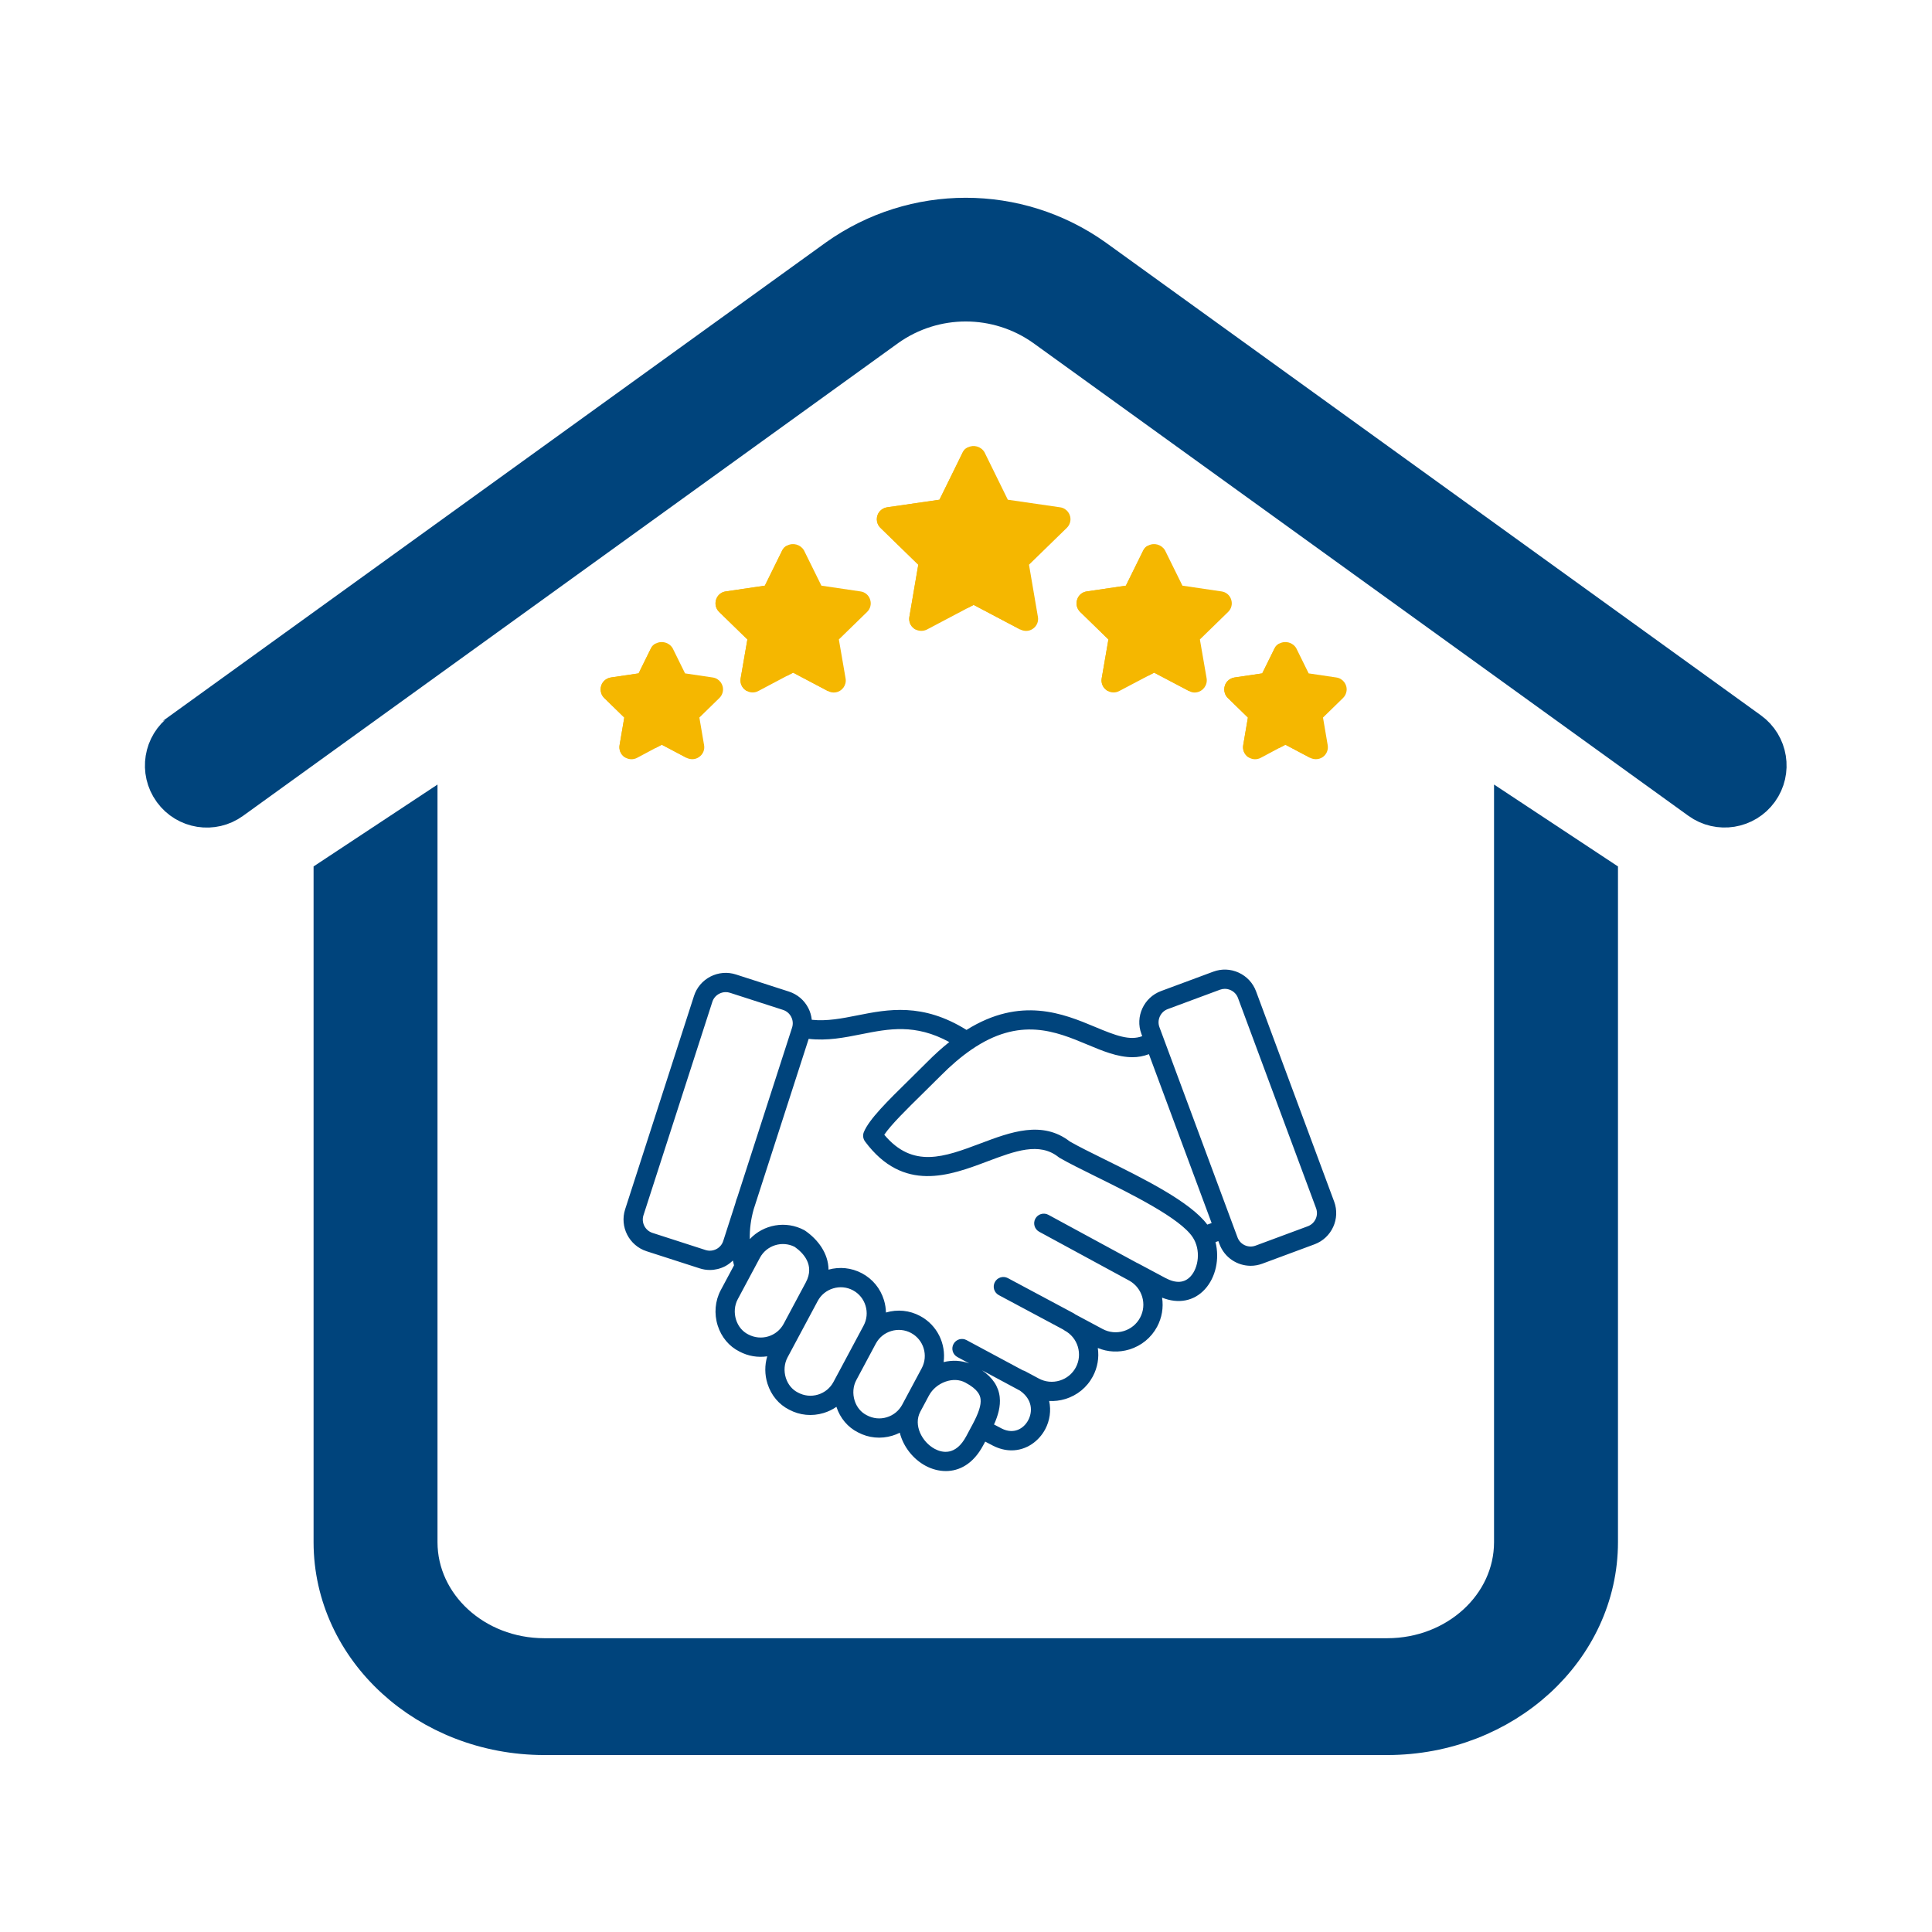 <?xml version="1.0" encoding="UTF-8" standalone="no"?>
<svg xmlns:dc="http://purl.org/dc/elements/1.1/" xmlns:cc="http://creativecommons.org/ns#" xmlns:rdf="http://www.w3.org/1999/02/22-rdf-syntax-ns#" xmlns:svg="http://www.w3.org/2000/svg" xmlns="http://www.w3.org/2000/svg" viewBox="0 0 142.353 142.353" height="142.353" width="142.353" xml:space="preserve" id="svg2" version="1.1"><defs id="defs6"><clipPath id="clipPath18" clipPathUnits="userSpaceOnUse"><path id="path16" d="M 0,106.765 H 106.765 V 0 H 0 Z"/></clipPath></defs><g transform="matrix(1.333,0,0,-1.333,0,142.353)" id="g10"><g id="g12"><g clip-path="url(#clipPath18)" id="g14"><g transform="translate(72.289,39.01)" id="g20"><path id="path22" style="fill:#00447c;fill-opacity:1;fill-rule:nonzero;stroke:none" d="m 0,0 -2.889,-1.072 c -0.402,-0.149 -0.848,0.055 -0.996,0.456 l -4.316,11.621 c -0.072,0.192 -0.064,0.403 0.023,0.592 0.087,0.189 0.241,0.333 0.433,0.405 l 2.889,1.072 c 0.087,0.032 0.177,0.049 0.268,0.049 0.11,0 0.22,-0.024 0.325,-0.072 0.189,-0.087 0.332,-0.24 0.404,-0.434 L 0.457,0.997 C 0.606,0.596 0.401,0.149 0,0 m -5.556,0.091 c -0.929,1.26 -3.549,2.556 -5.671,3.604 -0.775,0.383 -1.448,0.715 -1.924,0.989 -1.528,1.18 -3.267,0.526 -4.949,-0.108 -1.994,-0.75 -3.728,-1.403 -5.311,0.482 0.372,0.555 1.26,1.427 2.123,2.275 0.33,0.323 0.666,0.655 0.995,0.986 0.568,0.575 1.138,1.058 1.692,1.44 2.683,1.845 4.67,1.013 6.425,0.279 0.82,-0.344 1.657,-0.694 2.486,-0.694 0.304,0 0.607,0.055 0.907,0.168 l 3.467,-9.335 c -0.08,-0.03 -0.163,-0.059 -0.24,-0.086 m -0.919,-2.856 c -0.342,-0.376 -0.813,-0.407 -1.399,-0.093 l -1.518,0.811 c -0.001,0.001 -0.002,0.001 -0.003,0.002 -0.016,0.008 -0.032,0.013 -0.048,0.02 l -4.896,2.657 c -0.258,0.14 -0.581,0.045 -0.722,-0.214 -0.14,-0.258 -0.044,-0.581 0.214,-0.722 l 5,-2.714 c 0.331,-0.194 0.576,-0.499 0.69,-0.872 0.119,-0.391 0.079,-0.805 -0.113,-1.163 -0.191,-0.358 -0.513,-0.621 -0.905,-0.74 -0.393,-0.119 -0.806,-0.079 -1.164,0.112 l -1.51,0.808 c -0.026,0.021 -0.054,0.041 -0.085,0.058 l -3.644,1.948 c -0.259,0.138 -0.581,0.04 -0.72,-0.219 -0.139,-0.26 -0.041,-0.582 0.219,-0.721 l 3.551,-1.898 c 0.027,-0.022 0.055,-0.041 0.086,-0.058 0.353,-0.189 0.612,-0.506 0.73,-0.892 0.116,-0.387 0.077,-0.794 -0.112,-1.147 -0.189,-0.353 -0.506,-0.612 -0.892,-0.729 -0.387,-0.117 -0.794,-0.077 -1.147,0.111 l -0.77,0.412 c -0.039,0.021 -0.079,0.034 -0.12,0.045 l -3.111,1.67 c -0.259,0.141 -0.581,0.042 -0.72,-0.217 -0.14,-0.259 -0.042,-0.582 0.217,-0.72 l 0.654,-0.352 c -0.444,0.164 -0.931,0.195 -1.417,0.073 0.138,1.009 -0.351,2.043 -1.3,2.55 -0.582,0.312 -1.252,0.379 -1.888,0.191 -0.005,0.229 -0.041,0.458 -0.109,0.684 -0.195,0.642 -0.626,1.168 -1.213,1.482 -0.591,0.316 -1.253,0.371 -1.852,0.204 -0.01,0.904 -0.585,1.656 -1.268,2.136 -0.024,0.018 -0.049,0.034 -0.075,0.048 -1.02,0.546 -2.254,0.311 -3.01,-0.497 -0.012,0.554 0.063,1.109 0.217,1.653 l 3.039,9.417 c 1.027,-0.119 1.977,0.07 2.899,0.254 1.534,0.305 2.99,0.595 4.873,-0.431 -0.411,-0.327 -0.823,-0.7 -1.233,-1.114 -0.325,-0.328 -0.658,-0.655 -0.984,-0.975 -1.187,-1.166 -2.212,-2.173 -2.506,-2.887 -0.07,-0.173 -0.045,-0.37 0.066,-0.52 2.119,-2.85 4.686,-1.882 6.749,-1.106 1.546,0.582 2.882,1.086 3.945,0.244 0.021,-0.016 0.042,-0.03 0.064,-0.044 0.508,-0.294 1.208,-0.639 2.018,-1.04 1.959,-0.968 4.642,-2.293 5.335,-3.346 0.466,-0.707 0.319,-1.687 -0.112,-2.159 m -8.976,-7.948 c -0.251,-0.479 -0.805,-0.808 -1.477,-0.463 l -0.285,0.15 c -0.047,0.024 -0.091,0.047 -0.132,0.069 0.216,0.479 0.373,1 0.315,1.517 -0.065,0.583 -0.388,1.068 -0.975,1.478 l 2.097,-1.126 c 0.7,-0.492 0.698,-1.166 0.457,-1.625 m -5.17,-1.593 c -0.698,0.374 -1.197,1.31 -0.798,2.057 l 0.478,0.894 10e-4,0.001 c 0.186,0.346 0.517,0.625 0.908,0.764 0.391,0.14 0.783,0.121 1.105,-0.052 0.702,-0.375 0.815,-0.703 0.839,-0.917 0.036,-0.324 -0.101,-0.754 -0.444,-1.396 l -0.001,-10e-4 -0.347,-0.65 c -0.59,-1.103 -1.344,-0.912 -1.741,-0.7 m -2.65,1.748 c -0.37,-0.112 -0.759,-0.074 -1.109,0.113 -0.316,0.158 -0.554,0.445 -0.669,0.807 -0.121,0.383 -0.089,0.796 0.091,1.132 l 10e-4,0.002 1.078,2.016 0.001,0.001 c 0.18,0.337 0.482,0.583 0.851,0.695 0.369,0.112 0.758,0.074 1.095,-0.106 0.7,-0.374 0.965,-1.248 0.591,-1.949 l -0.539,-1.007 -0.478,-0.893 v -10e-4 l -0.061,-0.113 c -0.18,-0.337 -0.483,-0.584 -0.852,-0.697 m -2.95,1.95 c -0.18,-0.337 -0.483,-0.584 -0.852,-0.697 -0.369,-0.112 -0.759,-0.074 -1.109,0.113 -0.316,0.158 -0.553,0.445 -0.669,0.807 -0.122,0.384 -0.088,0.797 0.092,1.134 l 0.724,1.354 0.945,1.766 c 0.18,0.337 0.483,0.584 0.852,0.696 0.37,0.113 0.759,0.075 1.096,-0.105 0.337,-0.181 0.584,-0.483 0.696,-0.853 0.112,-0.369 0.074,-0.758 -0.106,-1.095 l -0.265,-0.497 c 0,0 -0.001,-10e-4 -0.001,-10e-4 l -1.078,-2.016 v 0 z m -4.713,2.631 c -0.316,0.159 -0.553,0.446 -0.669,0.808 -0.122,0.384 -0.088,0.797 0.092,1.134 l 0.829,1.551 10e-4,10e-4 0.396,0.74 c 0.369,0.69 1.224,0.957 1.918,0.606 0.456,-0.318 1.138,-0.995 0.62,-1.964 l -0.282,-0.527 -0.945,-1.767 c -0.375,-0.698 -1.247,-0.962 -1.96,-0.582 m -1.379,5.163 c -0.063,-0.196 -0.2,-0.356 -0.385,-0.451 -0.186,-0.094 -0.396,-0.112 -0.591,-0.049 l -2.933,0.947 c -0.406,0.131 -0.631,0.568 -0.5,0.975 l 3.807,11.797 c 0.063,0.196 0.2,0.356 0.385,0.45 0.112,0.058 0.233,0.087 0.355,0.087 0.079,0 0.158,-0.012 0.236,-0.037 l 2.933,-0.946 c 0.195,-0.063 0.355,-0.2 0.45,-0.385 0.095,-0.185 0.112,-0.395 0.049,-0.591 L -31.546,1.564 C -31.559,1.538 -31.572,1.512 -31.581,1.483 -31.608,1.401 -31.628,1.318 -31.652,1.235 Z M 1.455,1.367 -2.861,12.988 c -0.171,0.459 -0.511,0.825 -0.959,1.031 -0.448,0.205 -0.947,0.224 -1.406,0.053 L -8.115,13 c -0.951,-0.354 -1.438,-1.415 -1.084,-2.366 l 0.047,-0.126 c -0.684,-0.26 -1.447,0.023 -2.613,0.513 -1.741,0.728 -4.102,1.707 -7.1,-0.168 -2.432,1.514 -4.342,1.14 -6.032,0.804 -0.859,-0.171 -1.677,-0.332 -2.521,-0.244 -0.024,0.222 -0.085,0.441 -0.19,0.646 -0.225,0.438 -0.605,0.762 -1.072,0.913 l -2.932,0.946 c -0.467,0.15 -0.965,0.109 -1.403,-0.114 -0.439,-0.225 -0.763,-0.606 -0.913,-1.072 L -37.735,0.935 c -0.311,-0.965 0.221,-2.004 1.187,-2.316 l 2.932,-0.946 c 0.185,-0.06 0.375,-0.09 0.564,-0.09 0.288,0 0.574,0.069 0.839,0.204 0.163,0.084 0.305,0.195 0.433,0.319 0.018,-0.089 0.043,-0.177 0.064,-0.266 l -0.734,-1.373 c -0.315,-0.589 -0.376,-1.303 -0.167,-1.959 0.203,-0.639 0.632,-1.149 1.195,-1.43 0.489,-0.262 1.029,-0.344 1.542,-0.268 -0.146,-0.486 -0.144,-1.018 0.015,-1.517 0.203,-0.64 0.632,-1.149 1.194,-1.431 0.588,-0.314 1.265,-0.38 1.907,-0.185 0.256,0.077 0.494,0.193 0.708,0.341 0.206,-0.628 0.631,-1.13 1.187,-1.409 0.588,-0.314 1.265,-0.38 1.907,-0.185 0.142,0.043 0.279,0.097 0.409,0.163 0.193,-0.775 0.743,-1.464 1.43,-1.831 0.328,-0.175 0.714,-0.288 1.115,-0.288 0.728,0 1.505,0.373 2.066,1.424 l 0.11,0.204 c 0.042,-0.022 0.085,-0.044 0.124,-0.065 l 0.293,-0.153 c 0.359,-0.185 0.71,-0.266 1.04,-0.266 0.822,0 1.513,0.507 1.867,1.181 0.243,0.463 0.328,1.014 0.211,1.549 0.297,-0.016 0.596,0.019 0.89,0.108 0.659,0.2 1.199,0.642 1.522,1.246 0.261,0.488 0.356,1.034 0.277,1.575 0.551,-0.229 1.16,-0.259 1.742,-0.083 0.664,0.202 1.209,0.648 1.535,1.256 0.266,0.498 0.361,1.058 0.276,1.609 0.898,-0.358 1.765,-0.195 2.367,0.465 0.609,0.668 0.815,1.691 0.586,2.605 0.048,0.017 0.096,0.034 0.148,0.053 l 0.009,0.003 0.062,-0.165 c 0.275,-0.742 0.979,-1.2 1.726,-1.2 0.213,0 0.428,0.038 0.639,0.116 l 2.889,1.072 c 0.951,0.353 1.437,1.414 1.084,2.365"/></g><g transform="translate(58.974,77.619)" id="g24"><path id="path26" style="fill:#f5b700;fill-opacity:1;fill-rule:nonzero;stroke:none" d="m 0,0 -2.096,-2.042 0.492,-2.881 c 0.046,-0.25 -0.057,-0.505 -0.266,-0.652 -0.111,-0.083 -0.246,-0.127 -0.385,-0.126 -0.108,10e-4 -0.215,0.026 -0.313,0.073 l -0.026,0.013 -2.562,1.351 -0.332,-0.173 -2.255,-1.191 c -0.203,-0.099 -0.441,-0.094 -0.639,0.013 l -0.06,0.04 c -0.208,0.147 -0.311,0.402 -0.266,0.652 L -8.215,-2.042 -10.311,0 c -0.261,0.258 -0.263,0.68 -0.004,0.94 0.101,0.103 0.233,0.17 0.377,0.191 l 2.893,0.419 1.291,2.627 c 0.056,0.115 0.15,0.206 0.266,0.26 0.33,0.174 0.739,0.061 0.931,-0.26 L -3.266,1.55 -0.373,1.131 C -0.009,1.078 0.243,0.74 0.19,0.377 0.169,0.234 0.103,0.102 0,0"/></g><g transform="translate(67.887,72.969)" id="g28"><path id="path30" style="fill:#f5b700;fill-opacity:1;fill-rule:nonzero;stroke:none" d="m 0,0 -1.563,-1.523 0.373,-2.156 c 0.056,-0.369 -0.198,-0.714 -0.567,-0.77 -0.031,-0.005 -0.061,-0.008 -0.092,-0.008 -0.108,-0.001 -0.213,0.027 -0.306,0.08 l -0.027,0.013 -1.909,1.005 -0.332,-0.173 -1.604,-0.845 c -0.201,-0.106 -0.442,-0.101 -0.639,0.013 l -0.059,0.04 c -0.204,0.147 -0.308,0.397 -0.266,0.645 L -6.619,-1.523 -8.182,0 c -0.181,0.175 -0.245,0.439 -0.166,0.678 0.073,0.242 0.281,0.42 0.532,0.453 l 2.162,0.319 0.965,1.956 c 0.056,0.114 0.15,0.206 0.266,0.259 0.33,0.175 0.738,0.061 0.931,-0.259 L -2.528,1.45 -0.366,1.131 C -0.115,1.098 0.093,0.92 0.167,0.678 0.246,0.439 0.181,0.175 0,0"/></g><g transform="translate(47.931,72.969)" id="g32"><path id="path34" style="fill:#f5b700;fill-opacity:1;fill-rule:nonzero;stroke:none" d="m 0,0 -1.563,-1.523 0.372,-2.156 c 0.063,-0.362 -0.181,-0.706 -0.542,-0.768 -0.147,-0.026 -0.298,-0.001 -0.429,0.07 l -0.027,0.013 -1.902,1.005 -0.333,-0.173 -1.597,-0.845 c -0.2,-0.106 -0.441,-0.101 -0.638,0.013 -0.023,0.012 -0.045,0.025 -0.067,0.04 -0.204,0.147 -0.307,0.397 -0.266,0.645 L -6.619,-1.523 -8.182,0 c -0.181,0.175 -0.246,0.439 -0.167,0.678 0.074,0.242 0.282,0.42 0.533,0.453 l 2.162,0.319 0.964,1.956 c 0.057,0.114 0.15,0.206 0.266,0.259 0.33,0.175 0.739,0.061 0.931,-0.259 L -2.528,1.45 -0.366,1.131 C -0.115,1.098 0.093,0.92 0.166,0.678 0.245,0.439 0.181,0.175 0,0"/></g><g transform="translate(74.24,68.213)" id="g36"><path id="path38" style="fill:#f5b700;fill-opacity:1;fill-rule:nonzero;stroke:none" d="m 0,0 -1.111,-1.084 0.259,-1.524 c 0.045,-0.249 -0.056,-0.501 -0.259,-0.651 -0.115,-0.083 -0.252,-0.127 -0.392,-0.127 -0.109,0.002 -0.216,0.026 -0.313,0.073 l -0.027,0.014 -1.344,0.712 -0.332,-0.173 -1.038,-0.553 c -0.201,-0.105 -0.442,-0.101 -0.638,0.014 -0.023,0.011 -0.046,0.025 -0.067,0.04 -0.203,0.15 -0.304,0.402 -0.259,0.651 L -5.262,-1.084 -6.373,0 C -6.634,0.258 -6.636,0.68 -6.377,0.941 -6.275,1.043 -6.143,1.11 -6,1.131 l 1.53,0.226 0.685,1.39 c 0.056,0.115 0.15,0.206 0.266,0.26 0.33,0.175 0.74,0.061 0.931,-0.26 l 0.685,-1.39 1.53,-0.226 C -0.009,1.078 0.243,0.74 0.19,0.377 0.169,0.234 0.103,0.102 0,0"/></g><g transform="translate(39.769,68.213)" id="g40"><path id="path42" style="fill:#f5b700;fill-opacity:1;fill-rule:nonzero;stroke:none" d="m 0,0 -1.111,-1.084 0.26,-1.524 c 0.046,-0.25 -0.058,-0.505 -0.266,-0.651 -0.112,-0.083 -0.247,-0.128 -0.386,-0.127 -0.108,0.002 -0.215,0.026 -0.313,0.073 l -0.026,0.014 -1.344,0.712 -0.333,-0.173 -1.038,-0.553 c -0.2,-0.105 -0.442,-0.101 -0.638,0.014 -0.023,0.011 -0.045,0.025 -0.067,0.04 -0.203,0.15 -0.303,0.402 -0.259,0.651 L -5.262,-1.084 -6.373,0 c -0.26,0.258 -0.262,0.68 -0.004,0.941 0.102,0.102 0.234,0.169 0.377,0.19 l 1.53,0.226 0.685,1.39 c 0.056,0.115 0.151,0.206 0.266,0.26 0.33,0.175 0.74,0.061 0.932,-0.26 l 0.685,-1.39 1.53,-0.226 C -0.009,1.078 0.243,0.74 0.19,0.377 0.169,0.234 0.103,0.102 0,0"/></g><g transform="translate(58.308,77.619)" id="g44"><path id="path46" style="fill:#f5b700;fill-opacity:1;fill-rule:nonzero;stroke:none" d="m 0,0 -2.095,-2.042 0.492,-2.881 c 0.046,-0.25 -0.058,-0.505 -0.266,-0.652 l -0.06,-0.04 -2.561,1.351 -0.333,-0.173 -0.332,0.173 -2.561,-1.351 -0.06,0.04 c -0.208,0.147 -0.312,0.402 -0.266,0.652 L -7.55,-2.042 -9.646,0 c -0.26,0.258 -0.262,0.68 -0.004,0.94 0.102,0.103 0.234,0.17 0.377,0.191 l 2.894,0.419 1.29,2.627 c 0.057,0.115 0.151,0.206 0.266,0.26 0.116,-0.054 0.21,-0.145 0.266,-0.26 L -3.266,1.55 -0.373,1.131 C -0.009,1.078 0.243,0.74 0.19,0.377 0.169,0.234 0.103,0.102 0,0"/></g><g transform="translate(67.222,72.969)" id="g48"><path id="path50" style="fill:#f5b700;fill-opacity:1;fill-rule:nonzero;stroke:none" d="m 0,0 -1.563,-1.523 0.372,-2.156 c 0.042,-0.248 -0.061,-0.498 -0.266,-0.645 l -0.06,-0.04 -1.909,1.005 -0.332,-0.173 -0.333,0.173 -1.909,-1.005 -0.06,0.04 c -0.204,0.147 -0.308,0.397 -0.266,0.645 L -5.954,-1.523 -7.517,0 c -0.181,0.175 -0.245,0.439 -0.166,0.678 0.073,0.242 0.281,0.42 0.532,0.453 l 2.162,0.319 0.965,1.956 c 0.056,0.114 0.15,0.206 0.266,0.259 0.115,-0.053 0.209,-0.145 0.266,-0.259 L -2.528,1.45 -0.366,1.131 C -0.115,1.098 0.093,0.92 0.167,0.678 0.246,0.439 0.181,0.175 0,0"/></g><g transform="translate(47.266,72.969)" id="g52"><path id="path54" style="fill:#f5b700;fill-opacity:1;fill-rule:nonzero;stroke:none" d="m 0,0 -1.563,-1.523 0.373,-2.156 c 0.041,-0.248 -0.062,-0.498 -0.267,-0.645 -0.021,-0.015 -0.043,-0.028 -0.066,-0.04 l -1.903,1.005 -0.332,-0.173 -0.333,0.173 -1.903,-1.005 c -0.023,0.012 -0.045,0.025 -0.066,0.04 -0.204,0.147 -0.307,0.397 -0.266,0.645 L -5.954,-1.523 -7.517,0 c -0.181,0.175 -0.245,0.439 -0.166,0.678 0.073,0.242 0.281,0.42 0.532,0.453 l 2.162,0.319 0.965,1.956 c 0.056,0.114 0.15,0.206 0.266,0.259 0.115,-0.053 0.209,-0.145 0.266,-0.259 L -2.528,1.45 -0.366,1.131 C -0.115,1.098 0.093,0.92 0.167,0.678 0.246,0.439 0.181,0.175 0,0"/></g><g transform="translate(73.575,68.213)" id="g56"><path id="path58" style="fill:#f5b700;fill-opacity:1;fill-rule:nonzero;stroke:none" d="m 0,0 -1.111,-1.084 0.26,-1.524 c 0.044,-0.249 -0.056,-0.501 -0.26,-0.651 -0.02,-0.014 -0.046,-0.028 -0.066,-0.04 l -1.344,0.712 -0.333,-0.173 -0.332,0.173 -1.344,-0.712 c -0.023,0.011 -0.045,0.025 -0.066,0.04 -0.204,0.15 -0.304,0.402 -0.26,0.651 l 0.26,1.524 L -5.708,0 c -0.26,0.258 -0.262,0.68 -0.004,0.941 0.102,0.102 0.234,0.169 0.377,0.19 l 1.53,0.226 0.685,1.39 c 0.057,0.115 0.151,0.206 0.266,0.26 0.116,-0.054 0.21,-0.145 0.267,-0.26 l 0.685,-1.39 1.53,-0.226 C -0.009,1.078 0.243,0.74 0.19,0.377 0.169,0.234 0.103,0.102 0,0"/></g><g transform="translate(39.104,68.213)" id="g60"><path id="path62" style="fill:#f5b700;fill-opacity:1;fill-rule:nonzero;stroke:none" d="m 0,0 -1.111,-1.084 0.259,-1.524 c 0.046,-0.25 -0.057,-0.505 -0.266,-0.651 l -0.059,-0.04 -1.344,0.712 -0.333,-0.173 -0.333,0.173 -1.343,-0.712 c -0.023,0.011 -0.045,0.025 -0.067,0.04 -0.203,0.15 -0.303,0.402 -0.259,0.651 L -4.597,-1.084 -5.708,0 c -0.26,0.258 -0.262,0.68 -0.004,0.941 0.102,0.102 0.234,0.169 0.377,0.19 l 1.53,0.226 0.685,1.39 c 0.057,0.115 0.151,0.206 0.266,0.26 0.116,-0.054 0.21,-0.145 0.267,-0.26 l 0.685,-1.39 1.529,-0.226 C -0.009,1.078 0.243,0.74 0.19,0.377 0.169,0.234 0.103,0.102 0,0"/></g><g transform="translate(9.547,63.111)" id="g64"><path id="path66" style="fill:#00447c;fill-opacity:1;fill-rule:nonzero;stroke:none" d="m 0,0 c -0.753,1.043 -0.519,2.498 0.523,3.251 0.001,0 0.002,10e-4 0.002,0.002 l 36.224,26.141 c 4.244,3.013 9.929,3.013 14.173,0 L 87.146,3.253 C 88.188,2.5 88.424,1.044 87.671,0 86.918,-1.043 85.462,-1.278 84.419,-0.525 L 48.196,25.616 c -2.612,1.853 -6.109,1.853 -8.721,0 L 3.251,-0.525 C 2.215,-1.279 0.764,-1.05 0.01,-0.014 0.006,-0.009 0.003,-0.004 0,0"/></g><g transform="translate(9.547,63.111)" id="g68"><path id="path70" style="fill:none;stroke:#00447c;stroke-width:2.19;stroke-linecap:round;stroke-linejoin:miter;stroke-miterlimit:4;stroke-dasharray:none;stroke-opacity:1" d="m 0,0 c -0.753,1.043 -0.519,2.498 0.523,3.251 0.001,0 0.002,10e-4 0.002,0.002 l 36.224,26.141 c 4.244,3.013 9.929,3.013 14.173,0 L 87.146,3.253 C 88.188,2.5 88.424,1.044 87.671,0 86.918,-1.043 85.462,-1.278 84.419,-0.525 L 48.196,25.616 c -2.612,1.853 -6.109,1.853 -8.721,0 L 3.251,-0.525 C 2.215,-1.279 0.764,-1.05 0.01,-0.014 0.006,-0.009 0.003,-0.004 0,0 Z"/></g><g transform="translate(83.678,61.39)" id="g72"><path id="path74" style="fill:#00447c;fill-opacity:1;fill-rule:nonzero;stroke:none" d="m 0,0 v -39.846 c -0.004,-3.533 -3.132,-6.396 -6.991,-6.4 h -11.612 c 0.013,-0.147 0.013,-0.29 -0.04,0 h -34.956 c -3.859,0.004 -6.986,2.867 -6.991,6.4 v 39.845 l -4.66,-3.079 v -36.766 c 0.007,-5.888 5.219,-10.661 11.651,-10.668 h 46.608 c 6.432,0.007 11.644,4.78 11.652,10.668 V -3.08 Z"/></g><g transform="translate(83.678,61.39)" id="g76"><path id="path78" style="fill:none;stroke:#00447c;stroke-width:2.19;stroke-linecap:round;stroke-linejoin:miter;stroke-miterlimit:4;stroke-dasharray:none;stroke-opacity:1" d="m 0,0 v -39.846 c -0.004,-3.533 -3.132,-6.396 -6.991,-6.4 h -11.612 c 0.013,-0.147 0.013,-0.29 -0.04,0 h -34.956 c -3.859,0.004 -6.986,2.867 -6.991,6.4 v 39.845 l -4.66,-3.079 v -36.766 c 0.007,-5.888 5.219,-10.661 11.651,-10.668 h 46.608 c 6.432,0.007 11.644,4.78 11.652,10.668 V -3.08 Z"/></g></g></g></g></svg>